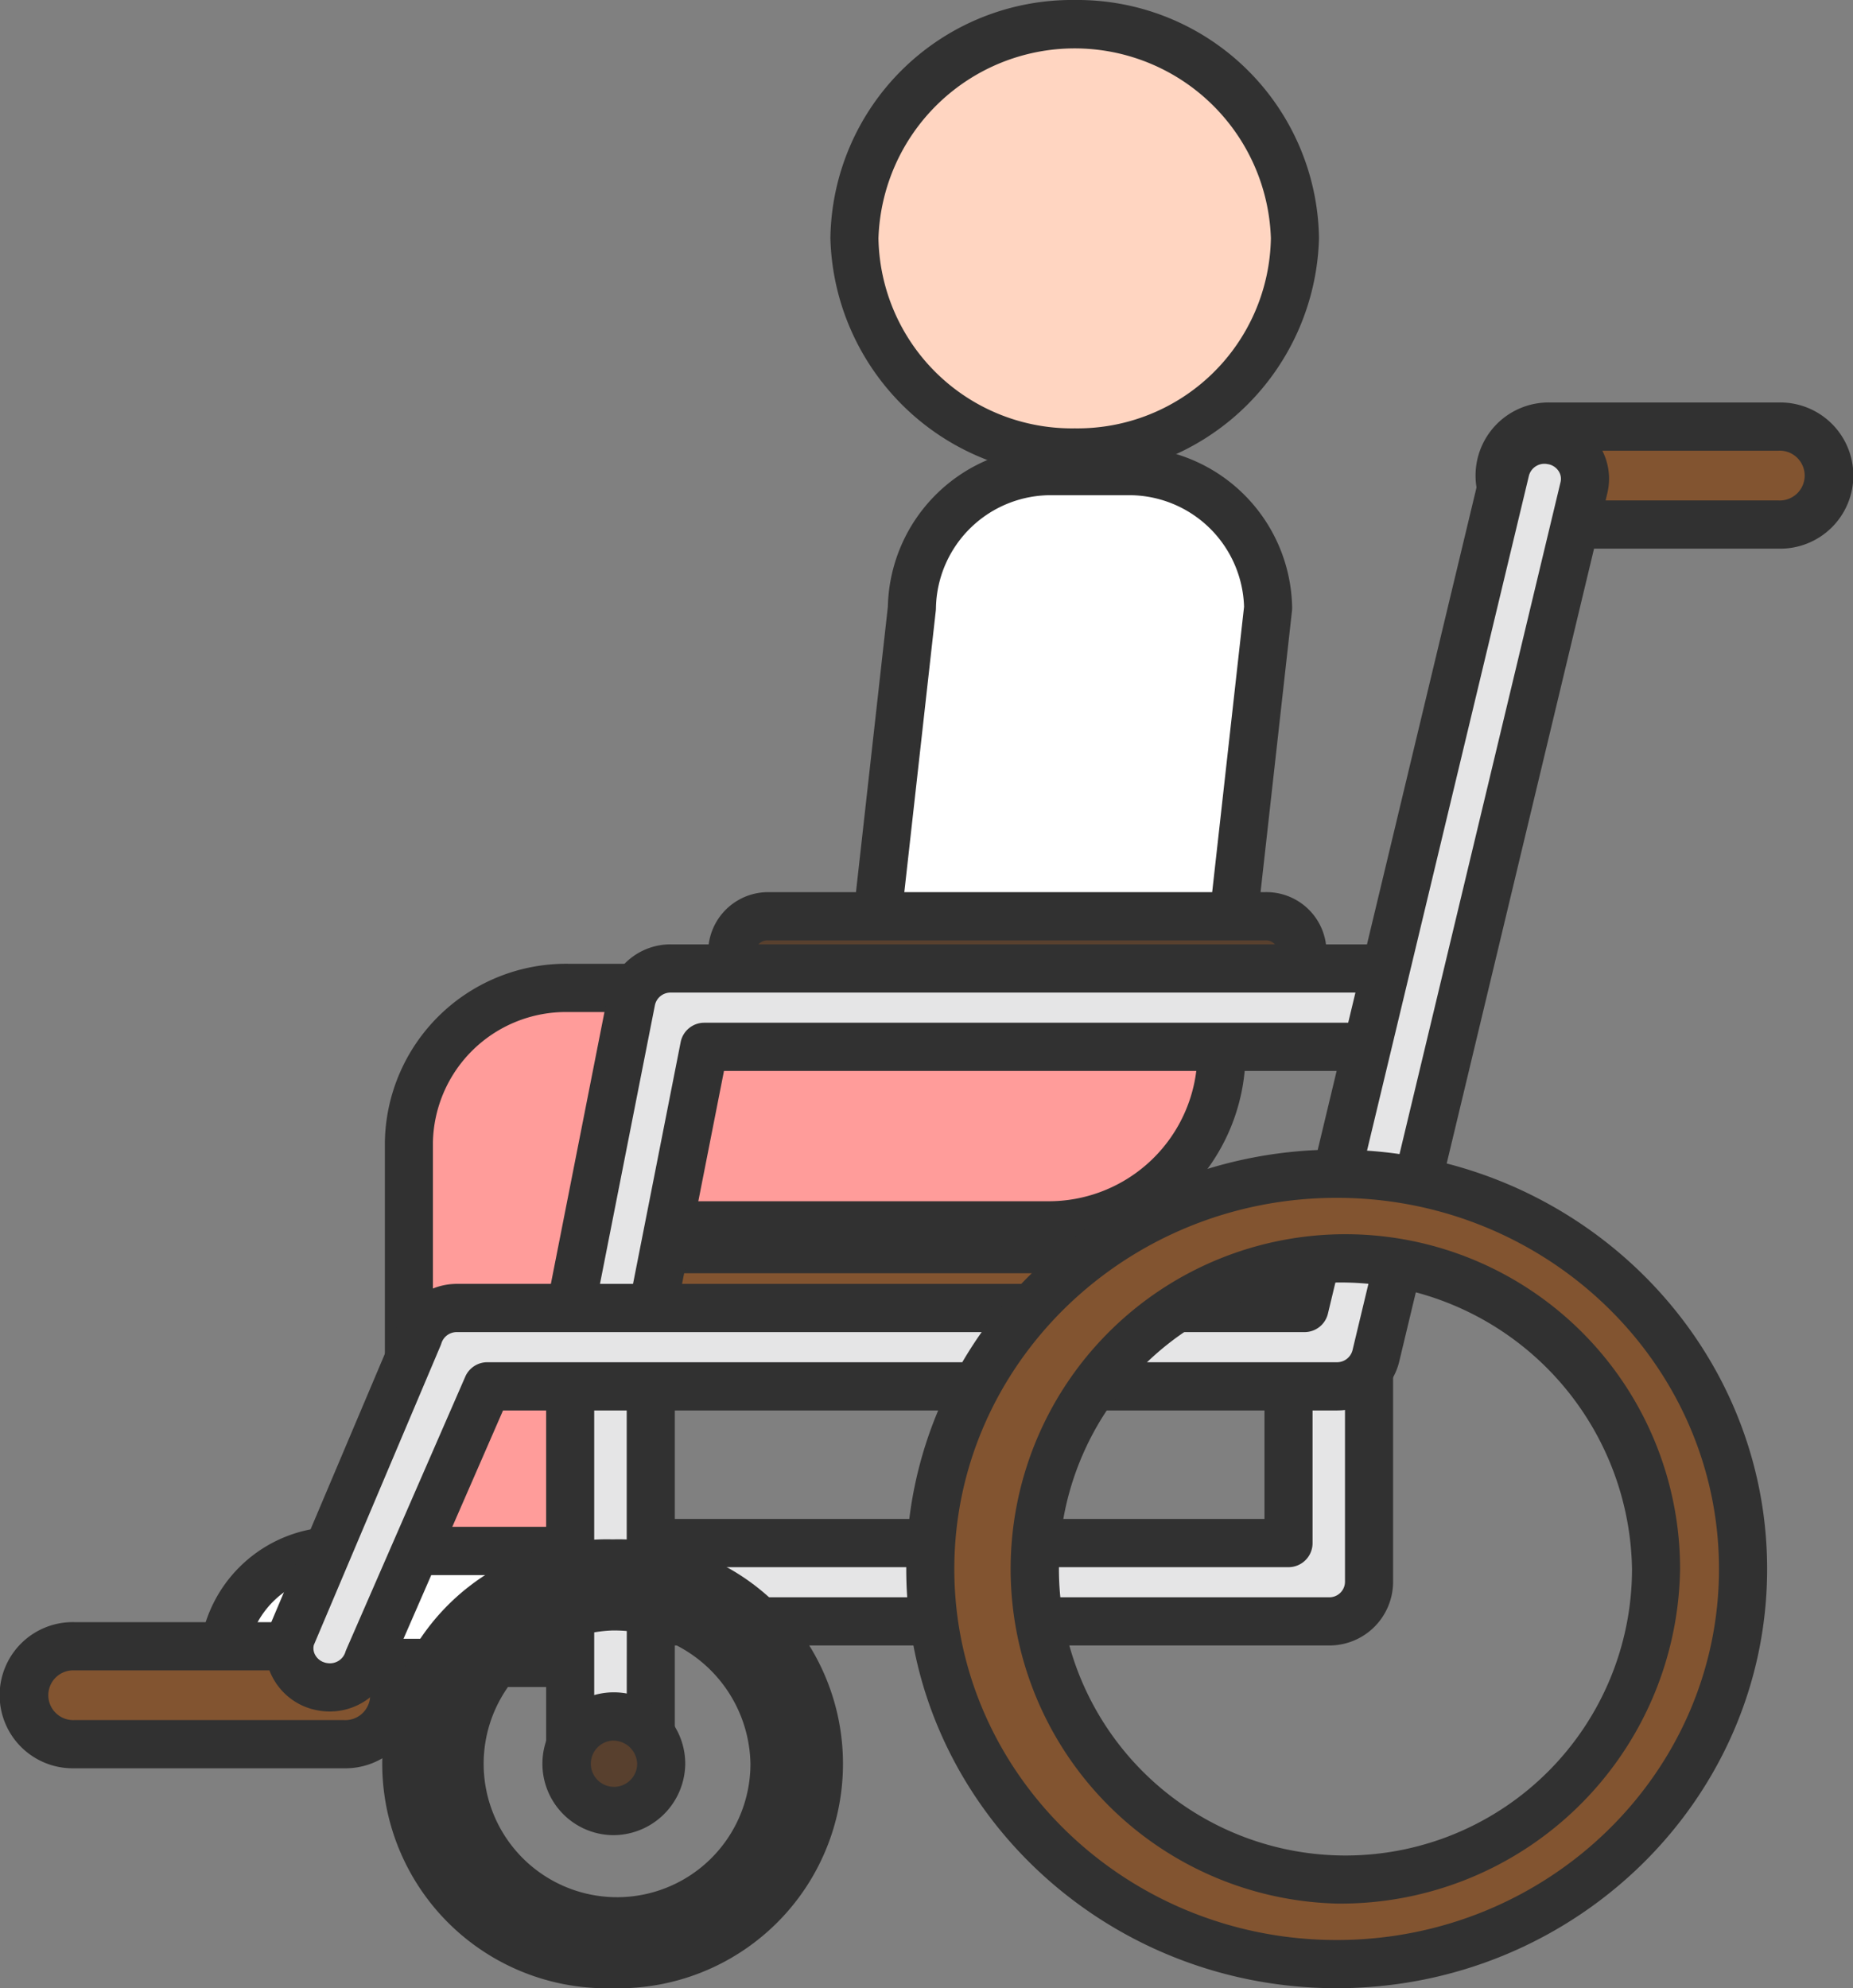 <svg xmlns="http://www.w3.org/2000/svg" width="96" height="103" viewBox="0 0 96 103">
  <rect x="0" y="0" width="96" height="103" fill="#808080" stroke="none"/>
  <g id="Group_3817" data-name="Group 3817" transform="translate(-0.099 -0.073)">
    <g id="Group_3818" data-name="Group 3818" transform="translate(0.099 0.073)">
      <path id="Path_726" data-name="Path 726" d="M46.466,11.845a11.415,11.415,0,0,1-22.822,0,11.415,11.415,0,0,1,22.822,0" transform="translate(20.622 0.499)" fill="#ffd5c1"/>
      <path id="Path_727" data-name="Path 727" d="M35.551,0A12.517,12.517,0,0,1,48.207,12.344a12.661,12.661,0,0,1-25.313,0A12.518,12.518,0,0,1,35.551,0Zm0,22.191a10.021,10.021,0,0,0,10.164-9.847,10.171,10.171,0,0,0-20.331,0A10.022,10.022,0,0,0,35.551,22.191Z" transform="translate(20.127 0)" fill="#313131"/>
      <path id="Path_728" data-name="Path 728" d="M35.265,46.481H31.4a7.2,7.2,0,0,1-7.3-7.094l2.11-18.871a7.2,7.2,0,0,1,7.295-7.094h3.865a7.2,7.2,0,0,1,7.295,7.094L42.56,39.387a7.2,7.2,0,0,1-7.295,7.094" transform="translate(21.027 10.983)" fill="#fff"/>
      <path id="Path_729" data-name="Path 729" d="M35.761,48.229H31.9a8.454,8.454,0,0,1-8.542-8.343,1.253,1.253,0,0,1,.008-.139l2.1-18.8a8.455,8.455,0,0,1,8.54-8.27h3.865a8.453,8.453,0,0,1,8.54,8.343,1.255,1.255,0,0,1-.008.139l-2.1,18.8A8.455,8.455,0,0,1,35.761,48.229Zm-9.914-8.276A5.96,5.96,0,0,0,31.9,45.731h3.863a5.956,5.956,0,0,0,6.049-5.845,1.253,1.253,0,0,1,.008-.139l2.1-18.8a5.959,5.959,0,0,0-6.049-5.778H34.006a5.956,5.956,0,0,0-6.049,5.845,1.254,1.254,0,0,1-.008.139Z" transform="translate(20.532 10.485)" fill="#313131"/>
      <path id="Path_730" data-name="Path 730" d="M20.993,28.074H19.6a8.132,8.132,0,0,0-8.244,8.015V57.243h9.632V40.375h23.4a8.944,8.944,0,0,0,9.067-8.817V28.074Z" transform="translate(9.824 23.104)" fill="#ff9c9a"/>
      <path id="Path_731" data-name="Path 731" d="M20.1,27.324H53.955A1.247,1.247,0,0,1,55.2,28.573v3.485A10.2,10.2,0,0,1,44.888,42.123H22.735V57.742a1.247,1.247,0,0,1-1.246,1.249H11.857a1.247,1.247,0,0,1-1.246-1.249V36.588A9.389,9.389,0,0,1,20.1,27.324Zm32.609,2.5H20.1a6.893,6.893,0,0,0-7,6.766V56.493h7.141V40.874a1.247,1.247,0,0,1,1.246-1.249h23.4a7.706,7.706,0,0,0,7.821-7.568Z" transform="translate(9.328 22.605)" fill="#313131"/>
      <path id="Path_732" data-name="Path 732" d="M6.236,49.836H25.5v-5.8H12.2A5.883,5.883,0,0,0,6.236,49.836Z" transform="translate(5.318 36.312)" fill="#fff"/>
      <path id="Path_733" data-name="Path 733" d="M26,51.584H6.732a1.247,1.247,0,0,1-1.246-1.249,7.137,7.137,0,0,1,7.208-7.047H26a1.247,1.247,0,0,1,1.246,1.249v5.8A1.247,1.247,0,0,1,26,51.584Zm-17.838-2.5H24.751v-3.3H12.694A4.7,4.7,0,0,0,8.158,49.086Z" transform="translate(4.823 35.813)" fill="#313131"/>
      <path id="Path_734" data-name="Path 734" d="M19.923,49.273a2.57,2.57,0,0,1-2.61,2.538H3.358a2.537,2.537,0,1,1,0-5.073H17.313a2.57,2.57,0,0,1,2.61,2.534" transform="translate(0.496 38.546)" fill="#58402e"/>
      <path id="Path_735" data-name="Path 735" d="M19.923,49.273a2.57,2.57,0,0,1-2.61,2.538H3.358a2.537,2.537,0,1,1,0-5.073H17.313A2.57,2.57,0,0,1,19.923,49.273Z" transform="translate(0.496 38.546)" fill="#825430"/>
      <path id="Path_735_-_Outline" data-name="Path 735 - Outline" d="M3.854,45.989H17.808a3.786,3.786,0,1,1,0,7.57H3.854a3.786,3.786,0,1,1,0-7.57Zm13.954,5.073a1.29,1.29,0,1,0,0-2.575H3.854a1.289,1.289,0,1,0,0,2.575Z" transform="translate(0 38.047)" fill="#313131"/>
      <path id="Path_736" data-name="Path 736" d="M58.485,14.7a2.576,2.576,0,0,1-2.61,2.534H44.049a2.538,2.538,0,1,1,0-5.074H55.875a2.577,2.577,0,0,1,2.61,2.54" transform="translate(36.27 9.939)" fill="#58402e"/>
      <path id="Path_737" data-name="Path 737" d="M58.485,14.7a2.576,2.576,0,0,1-2.61,2.534H44.049a2.538,2.538,0,1,1,0-5.074H55.875A2.577,2.577,0,0,1,58.485,14.7Z" transform="translate(36.27 9.939)" fill="#825430"/>
      <path id="Path_737_-_Outline" data-name="Path 737 - Outline" d="M56.37,18.983H44.545a3.787,3.787,0,1,1,0-7.572H56.37a3.787,3.787,0,1,1,0,7.572ZM44.545,13.909a1.29,1.29,0,1,0,0,2.577H56.37a1.29,1.29,0,1,0,0-2.577Z" transform="translate(35.774 9.44)" fill="#313131"/>
      <path id="Path_738" data-name="Path 738" d="M49.812,27.9a1.886,1.886,0,0,1-1.917,1.86H22.159a1.861,1.861,0,1,1,0-3.72H47.9a1.886,1.886,0,0,1,1.917,1.86" transform="translate(17.638 21.424)" fill="#58402e"/>
      <path id="Path_739" data-name="Path 739" d="M48.391,31.511H22.655a3.109,3.109,0,1,1,0-6.218H48.391a3.11,3.11,0,1,1,0,6.218Zm-25.736-3.72a.613.613,0,1,0,0,1.223H48.391a.614.614,0,1,0,0-1.223Z" transform="translate(17.143 20.925)" fill="#313131"/>
      <path id="Path_740" data-name="Path 740" d="M55.381,37.177a1.721,1.721,0,0,0-1.74-1.7H18.821a1.695,1.695,0,1,0,0,3.388h34.82a1.718,1.718,0,0,0,1.74-1.692" transform="translate(14.851 29.232)" fill="#58402e"/>
      <path id="Path_741" data-name="Path 741" d="M55.381,37.177a1.721,1.721,0,0,0-1.74-1.7H18.821a1.695,1.695,0,1,0,0,3.388h34.82A1.718,1.718,0,0,0,55.381,37.177Z" transform="translate(14.851 29.232)" fill="#825430"/>
      <path id="Path_741_-_Outline" data-name="Path 741 - Outline" d="M54.137,40.617H19.317a2.943,2.943,0,1,1,0-5.886h34.82a2.943,2.943,0,1,1,0,5.886Zm-34.82-3.388a.448.448,0,1,0,0,.89h34.82a.471.471,0,0,0,.494-.443.479.479,0,0,0-.494-.447Z" transform="translate(14.355 28.733)" fill="#313131"/>
      <path id="Path_742" data-name="Path 742" d="M55.113,61.347H17.895a2.056,2.056,0,0,1-2.088-2.025V45.451a2.172,2.172,0,0,1,.036-.382l3.134-15.9a2.073,2.073,0,0,1,2.046-1.648H57.9a2.031,2.031,0,1,1,0,4.06H22.752l-2.77,14.058V57.29H53.023V46.47a2.086,2.086,0,0,1,4.172,0V59.322a2.053,2.053,0,0,1-2.082,2.025" transform="translate(13.733 22.649)" fill="#e5e5e6"/>
      <path id="Path_743" data-name="Path 743" d="M55.608,63.094H18.39a3.308,3.308,0,0,1-3.333-3.274V45.95a3.435,3.435,0,0,1,.055-.6l0-.022,3.134-15.9a3.322,3.322,0,0,1,3.268-2.655H58.391a3.279,3.279,0,1,1,0,6.558H24.271L21.724,46.262V56.54H52.273V46.969a3.332,3.332,0,0,1,6.663,0V59.821A3.3,3.3,0,0,1,55.608,63.094ZM17.563,45.8a.914.914,0,0,0-.015.152V59.821a.812.812,0,0,0,.842.776H55.608a.809.809,0,0,0,.836-.776V46.969a.842.842,0,0,0-1.68,0v10.82a1.247,1.247,0,0,1-1.246,1.249H20.478a1.247,1.247,0,0,1-1.246-1.249V46.14a1.252,1.252,0,0,1,.024-.242l2.77-14.058a1.246,1.246,0,0,1,1.222-1.007H58.391a.783.783,0,1,0,0-1.562H21.519a.825.825,0,0,0-.824.641Z" transform="translate(13.237 22.15)" fill="#313131"/>
      <path id="Path_744" data-name="Path 744" d="M10.152,77.172a2.2,2.2,0,0,1-.584-.082,2.022,2.022,0,0,1-1.419-2.514l6.6-15.6a2.073,2.073,0,0,1,2-1.462H60.659L71.066,14.1a2.076,2.076,0,0,1,2.5-1.517,2.026,2.026,0,0,1,1.562,2.434L64.352,60a2.077,2.077,0,0,1-2.035,1.571h-44L12.155,75.714a2.082,2.082,0,0,1-2,1.458" transform="translate(6.927 10.244)" fill="#e5e5e6"/>
      <path id="Path_745" data-name="Path 745" d="M10.648,78.92a3.449,3.449,0,0,1-.914-.127l-.01,0a3.3,3.3,0,0,1-2.01-1.6,3.211,3.211,0,0,1-.262-2.478,1.256,1.256,0,0,1,.047-.129l6.577-15.539a3.338,3.338,0,0,1,3.17-2.28H60.173L70.351,14.311a3.3,3.3,0,0,1,3.227-2.532,3.348,3.348,0,0,1,.771.09,3.3,3.3,0,0,1,2.091,1.482,3.21,3.21,0,0,1,.4,2.46L66.059,60.795a3.314,3.314,0,0,1-3.246,2.529H19.63L13.819,76.653A3.347,3.347,0,0,1,10.648,78.92Zm-.25-2.534a.963.963,0,0,0,.25.036.836.836,0,0,0,.81-.569,1.249,1.249,0,0,1,.051-.14l6.164-14.138a1.245,1.245,0,0,1,1.141-.749h44a.829.829,0,0,0,.824-.615l10.78-44.982a.725.725,0,0,0-.092-.555.829.829,0,0,0-.53-.368l-.017,0a.859.859,0,0,0-.2-.024.828.828,0,0,0-.8.618L62.366,58.308a1.246,1.246,0,0,1-1.211.957H17.246a.829.829,0,0,0-.805.568,1.248,1.248,0,0,1-.048.133L9.825,75.484a.718.718,0,0,0,.074.509A.823.823,0,0,0,10.4,76.385Z" transform="translate(6.431 9.745)" fill="#313131"/>
      <path id="Path_746" data-name="Path 746" d="M46.791,74.288c-11.611,0-21.056-9.184-21.056-20.47s9.444-20.477,21.056-20.477,21.052,9.186,21.052,20.477S58.4,74.288,46.791,74.288m0-36.559A16.093,16.093,0,1,0,63.334,53.819,16.342,16.342,0,0,0,46.791,37.729" transform="translate(22.46 27.463)" fill="#58402e"/>
      <path id="Path_747" data-name="Path 747" d="M46.791,74.288c-11.611,0-21.056-9.184-21.056-20.47s9.444-20.477,21.056-20.477,21.052,9.186,21.052,20.477S58.4,74.288,46.791,74.288Zm0-36.559A16.093,16.093,0,1,0,63.334,53.819,16.342,16.342,0,0,0,46.791,37.729Z" transform="translate(22.46 27.463)" fill="#825430"/>
      <path id="Path_747_-_Outline" data-name="Path 747 - Outline" d="M47.286,76.036c-12.3,0-22.3-9.743-22.3-21.718s10-21.726,22.3-21.726,22.3,9.746,22.3,21.726S59.581,76.036,47.286,76.036Zm0-40.946c-10.923,0-19.81,8.626-19.81,19.228s8.887,19.221,19.81,19.221,19.806-8.622,19.806-19.221S58.207,35.09,47.286,35.09Zm0,36.561A17.341,17.341,0,1,1,65.076,54.318,17.585,17.585,0,0,1,47.286,71.651Zm0-32.173a14.845,14.845,0,1,0,15.3,14.841A15.092,15.092,0,0,0,47.286,39.477Z" transform="translate(21.965 26.964)" fill="#313131"/>
      <rect id="Rectangle_371" data-name="Rectangle 371" width="4.175" height="9.648" transform="translate(29.54 81.956)" fill="#e5e5e6"/>
      <path id="Rectangle_372" data-name="Rectangle 372" d="M.5-.75H4.671A1.247,1.247,0,0,1,5.917.5v9.648A1.247,1.247,0,0,1,4.671,11.4H.5A1.247,1.247,0,0,1-.75,10.147V.5A1.247,1.247,0,0,1,.5-.75Zm2.93,2.5H1.741V8.9H3.425Z" transform="translate(29.044 81.457)" fill="#313131"/>
      <path id="Path_748" data-name="Path 748" d="M21.97,65.147a10.381,10.381,0,1,1,0-20.755,10.381,10.381,0,1,1,0,20.755m0-18.533a8.159,8.159,0,1,0,8.387,8.157,8.282,8.282,0,0,0-8.387-8.157" transform="translate(9.768 36.604)" fill="#58402e"/>
      <path id="Path_749" data-name="Path 749" d="M22.466,66.894a11.63,11.63,0,1,1,0-23.252,11.63,11.63,0,1,1,0,23.252Zm0-18.533a6.911,6.911,0,1,0,7.141,6.908A7.035,7.035,0,0,0,22.466,48.362Z" transform="translate(9.272 36.106)" fill="#313131"/>
      <path id="Path_750" data-name="Path 750" d="M20.673,51.181a2.519,2.519,0,1,1-2.516-2.45,2.485,2.485,0,0,1,2.516,2.45" transform="translate(13.583 40.194)" fill="#58402e"/>
      <path id="Path_751" data-name="Path 751" d="M18.652,55.376a3.7,3.7,0,1,1,3.762-3.7A3.735,3.735,0,0,1,18.652,55.376Zm0-4.9a1.2,1.2,0,1,0,1.271,1.2A1.241,1.241,0,0,0,18.652,50.479Z" transform="translate(13.087 39.695)" fill="#313131"/>
    </g>
  </g>
</svg>
